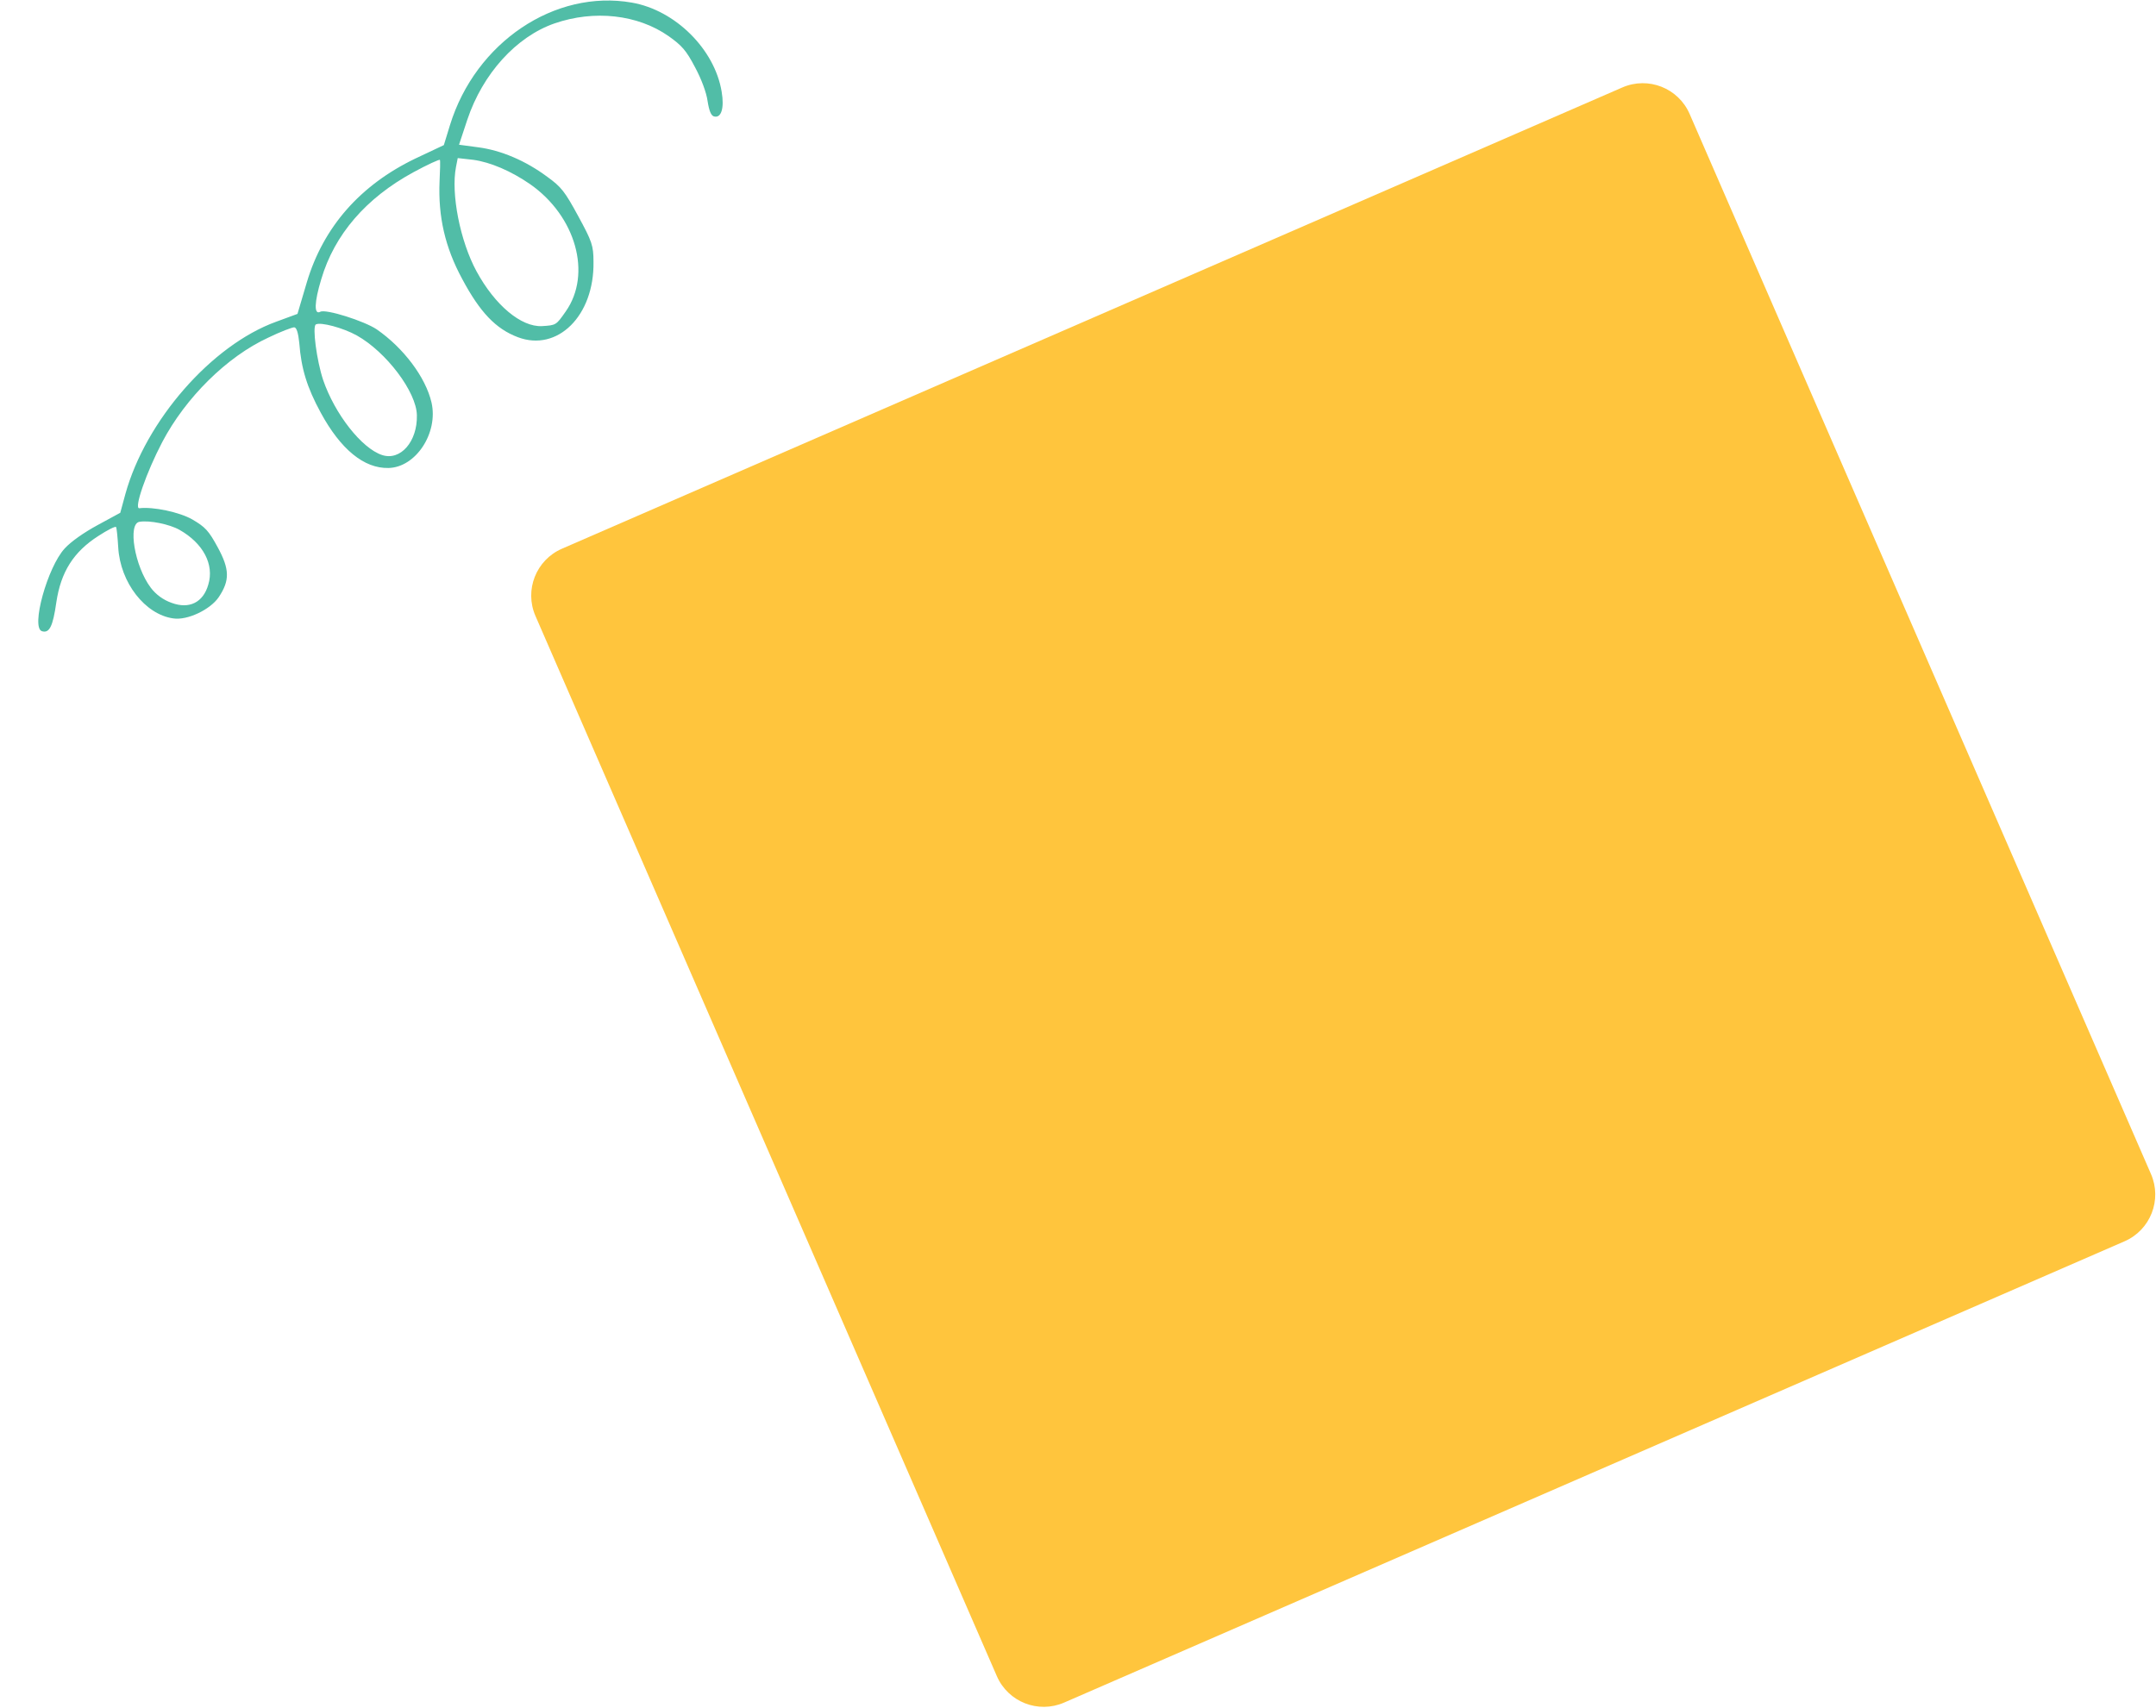 <svg viewBox="-100 0 675 535" fill="none" xmlns="http://www.w3.org/2000/svg">
<path d="M67.641 192.891C64.116 184.788 67.826 175.361 75.929 171.836L407.927 27.384C416.029 23.858 425.456 27.569 428.982 35.671L573.434 367.669C576.959 375.772 573.249 385.198 565.146 388.724L233.148 533.176C225.046 536.701 215.619 532.991 212.093 524.888L67.641 192.891Z" fill="#FFC53D"/>
<path d="M-31.503 186.981C-28.018 181.766 -28.095 178.274 -31.824 171.411C-34.655 166.202 -35.705 165.058 -39.787 162.671C-43.824 160.366 -52.053 158.626 -56.372 159.153C-58.175 159.383 -54.146 147.875 -49.205 138.442C-41.89 124.507 -28.937 111.684 -16.002 105.726C-12.191 103.869 -8.449 102.478 -7.9 102.502C-7.142 102.518 -6.619 104.269 -6.301 107.416C-5.69 115.438 -3.889 121.314 0.425 129.252C6.67 140.746 13.991 146.728 21.607 146.552C30.192 146.385 37.276 135.574 35.098 126.047C33.27 118.15 26.345 108.954 17.935 103.135C14.056 100.531 2.008 96.689 0.271 97.632C-1.713 98.711 -1.639 94.708 0.595 87.389C4.71 73.478 14.552 62.025 29.436 53.937C33.818 51.555 37.591 49.826 37.726 50.075C37.861 50.322 37.796 53.357 37.618 56.774C37.15 67.738 39.29 77.393 44.727 87.398C50.261 97.778 55.24 102.999 62.108 105.585C74.523 110.299 86.092 98.871 85.811 81.995C85.804 76.857 85.34 75.61 81.026 67.672C76.848 59.982 75.746 58.546 71.342 55.37C64.516 50.297 56.867 47.063 49.719 46.128L43.712 45.322L46.307 37.485C51.122 23.088 61.632 11.485 73.618 7.328C86.062 3.029 99.631 4.545 109.294 11.29C113.481 14.263 114.838 15.775 117.586 21.029C119.563 24.667 121.186 29.033 121.527 31.632C122.011 34.69 122.609 36.185 123.502 36.45C125.8 37.129 126.826 33.894 125.933 28.703C123.753 15.428 111.418 3.174 97.82 0.817C73.672 -3.412 48.892 13.268 40.89 39.144L38.957 45.442L30.006 49.664C12.771 57.959 1.259 71.069 -3.92 88.343L-6.865 98.297L-13.56 100.758C-33.775 108.101 -54.361 131.712 -60.736 154.67L-62.345 160.578L-69.456 164.442C-73.756 166.779 -77.786 169.611 -79.734 171.741C-85.136 177.568 -90.423 196.614 -86.85 197.671C-84.553 198.351 -83.445 196.25 -82.359 188.591C-80.955 179.152 -77.002 172.827 -69.214 167.845C-66.372 165.979 -63.846 164.714 -63.666 165.044C-63.442 165.458 -63.176 168.312 -62.985 171.422C-62.357 182.433 -54.562 192.442 -45.761 193.658C-41.316 194.348 -34.108 190.859 -31.503 186.981ZM-46.264 188.79C-48.906 187.87 -51.239 186.139 -52.828 184.003C-57.857 177.311 -60.082 163.954 -56.311 163.404C-53.171 162.875 -46.894 164.177 -43.802 165.924C-36.374 170.134 -32.862 176.794 -34.794 183.093C-36.373 188.663 -40.762 190.834 -46.264 188.79ZM19.616 142.493C13.227 140.395 4.818 129.65 1.169 118.994C-0.849 112.915 -2.267 102.225 -1.109 101.596C0.379 100.787 7.391 102.653 11.683 105.033C20.913 110.192 30.394 122.712 30.518 130.035C30.715 138.282 25.366 144.402 19.616 142.493ZM69.654 102.127C63.179 102.433 54.989 95.638 49.192 84.971C44.07 75.545 41.119 60.655 42.769 52.26L43.307 49.505L48.211 50.053C53.542 50.798 59.952 53.527 65.946 57.659C80.268 67.656 85.392 85.757 77.119 97.535C74.108 101.849 74.108 101.849 69.654 102.127Z" fill="#51BDA7"/>
</svg>
